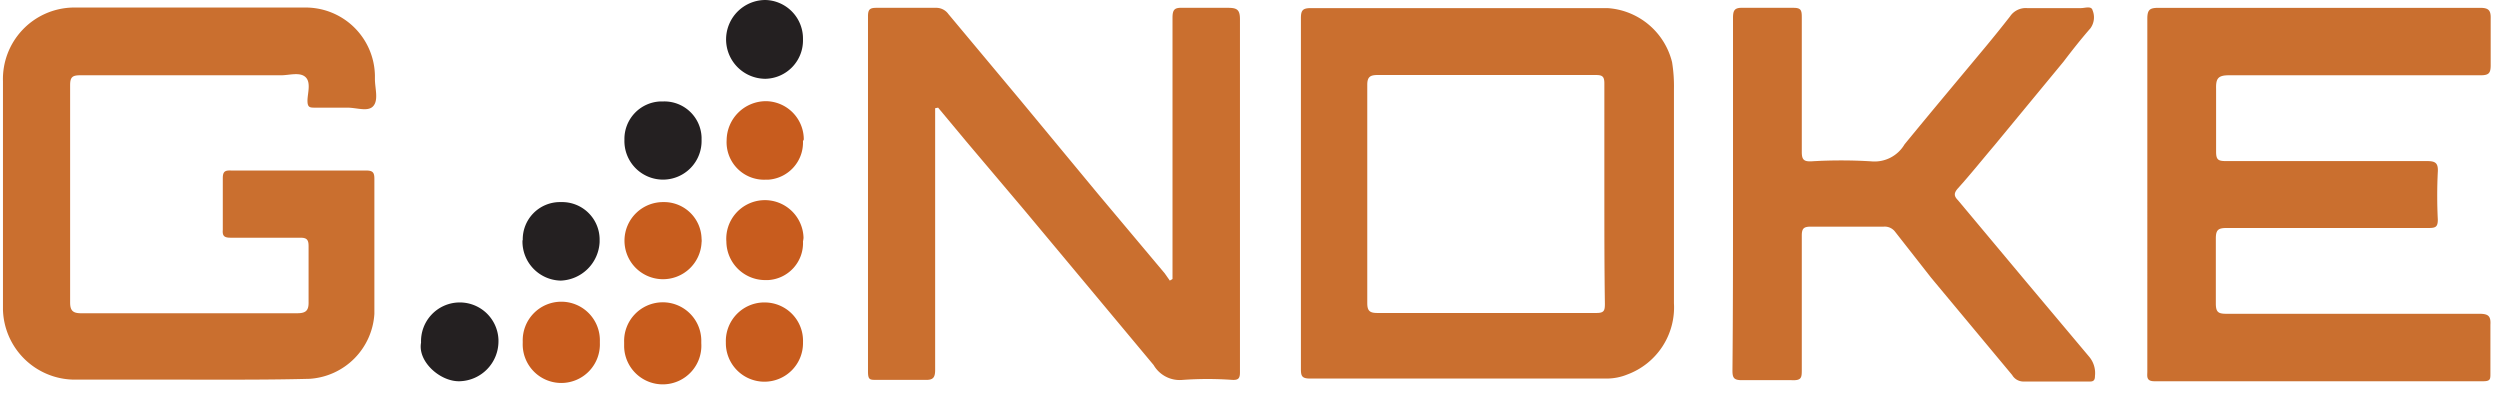 <svg width="183" height="29" fill="none" xmlns="http://www.w3.org/2000/svg"><path d="M95.227 14.16V1.324c0-.572.138-.73.73-.73h21.719a5.215 5.215 0 0 1 4.718 3.95q.159.98.139 1.975v15.68a5.24 5.24 0 0 1-3.416 5.215 4 4 0 0 1-1.501.296H95.898c-.612 0-.671-.197-.671-.71zm22.212.04V6.103c0-.494-.139-.612-.612-.612h-15.993c-.533 0-.75.138-.75.71V22.18c0 .553.158.73.73.73h16.052c.553 0 .612-.177.612-.67-.039-2.687-.039-5.274-.039-8.039M13.84 27.788H5.37a5.27 5.27 0 0 1-5.153-5.115V5.945A5.235 5.235 0 0 1 5.292.553h16.96a5.073 5.073 0 0 1 5.192 4.957v.277c0 .671.277 1.52-.118 1.975-.395.454-1.244.099-1.974.118H23.08c-.395 0-.573 0-.573-.513 0-.514.277-1.323-.138-1.718s-1.184-.139-1.797-.139H5.883c-.572 0-.75.119-.75.731V22.14c0 .612.218.79.81.79h15.795c.612 0 .87-.158.85-.83v-4.088c0-.494-.159-.612-.613-.612h-5.094c-.454 0-.612-.119-.572-.573v-3.792c0-.494.177-.573.612-.553h9.872c.493 0 .612.138.612.612v9.875a5.076 5.076 0 0 1-4.739 4.76c-2.981.079-5.923.06-8.825.06M157.184 14.16V1.364c0-.672.197-.79.829-.79h23.535c.612 0 .79.178.77.79V4.78c0 .572-.138.73-.731.73h-18.421c-.809 0-.967.237-.948.988V11.1c0 .572.139.69.691.69h14.71c.612 0 .868.1.829.79a35 35 0 0 0 0 3.496c0 .534-.158.613-.671.613h-14.789c-.612 0-.789.138-.789.77v4.76c0 .651.197.75.789.75h18.501c.651 0 .849.158.809.81v3.575c0 .395 0 .553-.533.553h-24.068c-.612 0-.513-.376-.513-.711zM68.453 7.92v19.157c0 .573-.158.75-.73.73h-3.574c-.474 0-.612 0-.612-.611V1.186c0-.495.138-.613.612-.613h4.344a1.09 1.09 0 0 1 .928.454l5.232 6.26 5.726 6.913 4.877 5.807.375.533.197-.119V1.304c0-.613.158-.75.73-.731h3.337c.652 0 .87.138.87.83v25.872c0 .434-.139.553-.554.533a25.5 25.5 0 0 0-3.633 0 2.21 2.21 0 0 1-2.132-1.086l-4.383-5.254-5.094-6.102-4.225-4.997L68.67 7.88zM126.856 14.18V1.323c0-.553.099-.77.711-.75h3.712c.533 0 .612.158.612.671v9.875c0 .553.138.711.691.691a36 36 0 0 1 4.383 0 2.55 2.55 0 0 0 2.448-1.244c1.975-2.41 3.949-4.76 5.923-7.13a98 98 0 0 0 1.797-2.231 1.38 1.38 0 0 1 1.244-.612h3.949c.296 0 .77-.178.849.158a1.36 1.36 0 0 1-.158 1.323c-.691.79-1.343 1.62-1.975 2.449l-5.054 6.122c-.889 1.047-1.757 2.133-2.666 3.14-.296.336-.315.553 0 .87l4.956 5.924 4.68 5.57c.306.384.448.874.394 1.363 0 .316-.098.434-.434.414h-4.857a.95.95 0 0 1-.77-.474l-5.923-7.11-2.646-3.377a.95.95 0 0 0-.829-.375h-5.331c-.513 0-.671.118-.671.652v9.796c0 .592 0 .829-.751.79h-3.633c-.572 0-.691-.159-.691-.692.04-4.246.04-8.65.04-12.956" fill="#CA6F2F"/><path d="M58.78 25.063a2.824 2.824 0 1 1-5.647 0 2.83 2.83 0 0 1 1.651-2.671c.338-.154.703-.24 1.073-.252h.139a2.804 2.804 0 0 1 2.783 2.923" fill="#C85C1E"/><path d="M48.55 7.426a2.724 2.724 0 0 1 2.805 2.627v.178a2.825 2.825 0 1 1-5.647 0 2.746 2.746 0 0 1 2.626-2.805z" fill="#242021"/><path d="M51.355 17.736a2.825 2.825 0 0 1-4.871 1.822 2.825 2.825 0 0 1 2.087-4.765 2.744 2.744 0 0 1 2.784 2.686s.02.158 0 .256" fill="#C85D1E"/><path d="M30.821 25.082a2.837 2.837 0 0 1 4.76-2.19c.552.512.878 1.221.907 1.973v.138a2.924 2.924 0 0 1-2.843 2.904c-1.422.04-3.08-1.442-2.824-2.825" fill="#242021"/><path d="M38.264 24.984a2.824 2.824 0 1 1 5.646 0v.118a2.825 2.825 0 1 1-5.646 0zM58.778 10.33a2.726 2.726 0 0 1-2.547 2.823h-.198a2.744 2.744 0 0 1-2.843-2.903 2.884 2.884 0 0 1 2.843-2.844 2.803 2.803 0 0 1 2.804 2.805zM58.779 17.676a2.707 2.707 0 0 1-2.547 2.825h-.277a2.843 2.843 0 0 1-2.784-2.805 2.828 2.828 0 1 1 5.647-.277s-.02.178-.04.257" fill="#C85C1E"/><path d="M58.778 2.883a2.807 2.807 0 0 1-2.745 2.884A2.882 2.882 0 0 1 53.37 1.78 2.88 2.88 0 0 1 56.033 0a2.823 2.823 0 0 1 2.745 2.883M38.265 17.558a2.726 2.726 0 0 1 2.665-2.765h.158a2.746 2.746 0 0 1 2.804 2.686v.237a2.963 2.963 0 0 1-2.844 2.824 2.86 2.86 0 0 1-2.803-2.923z" fill="#242021"/><path d="M45.687 25.043a2.83 2.83 0 0 1 2.735-2.913 2.82 2.82 0 0 1 2.912 2.735v.257a2.827 2.827 0 1 1-5.647.256z" fill="#C85C1D"/></svg>